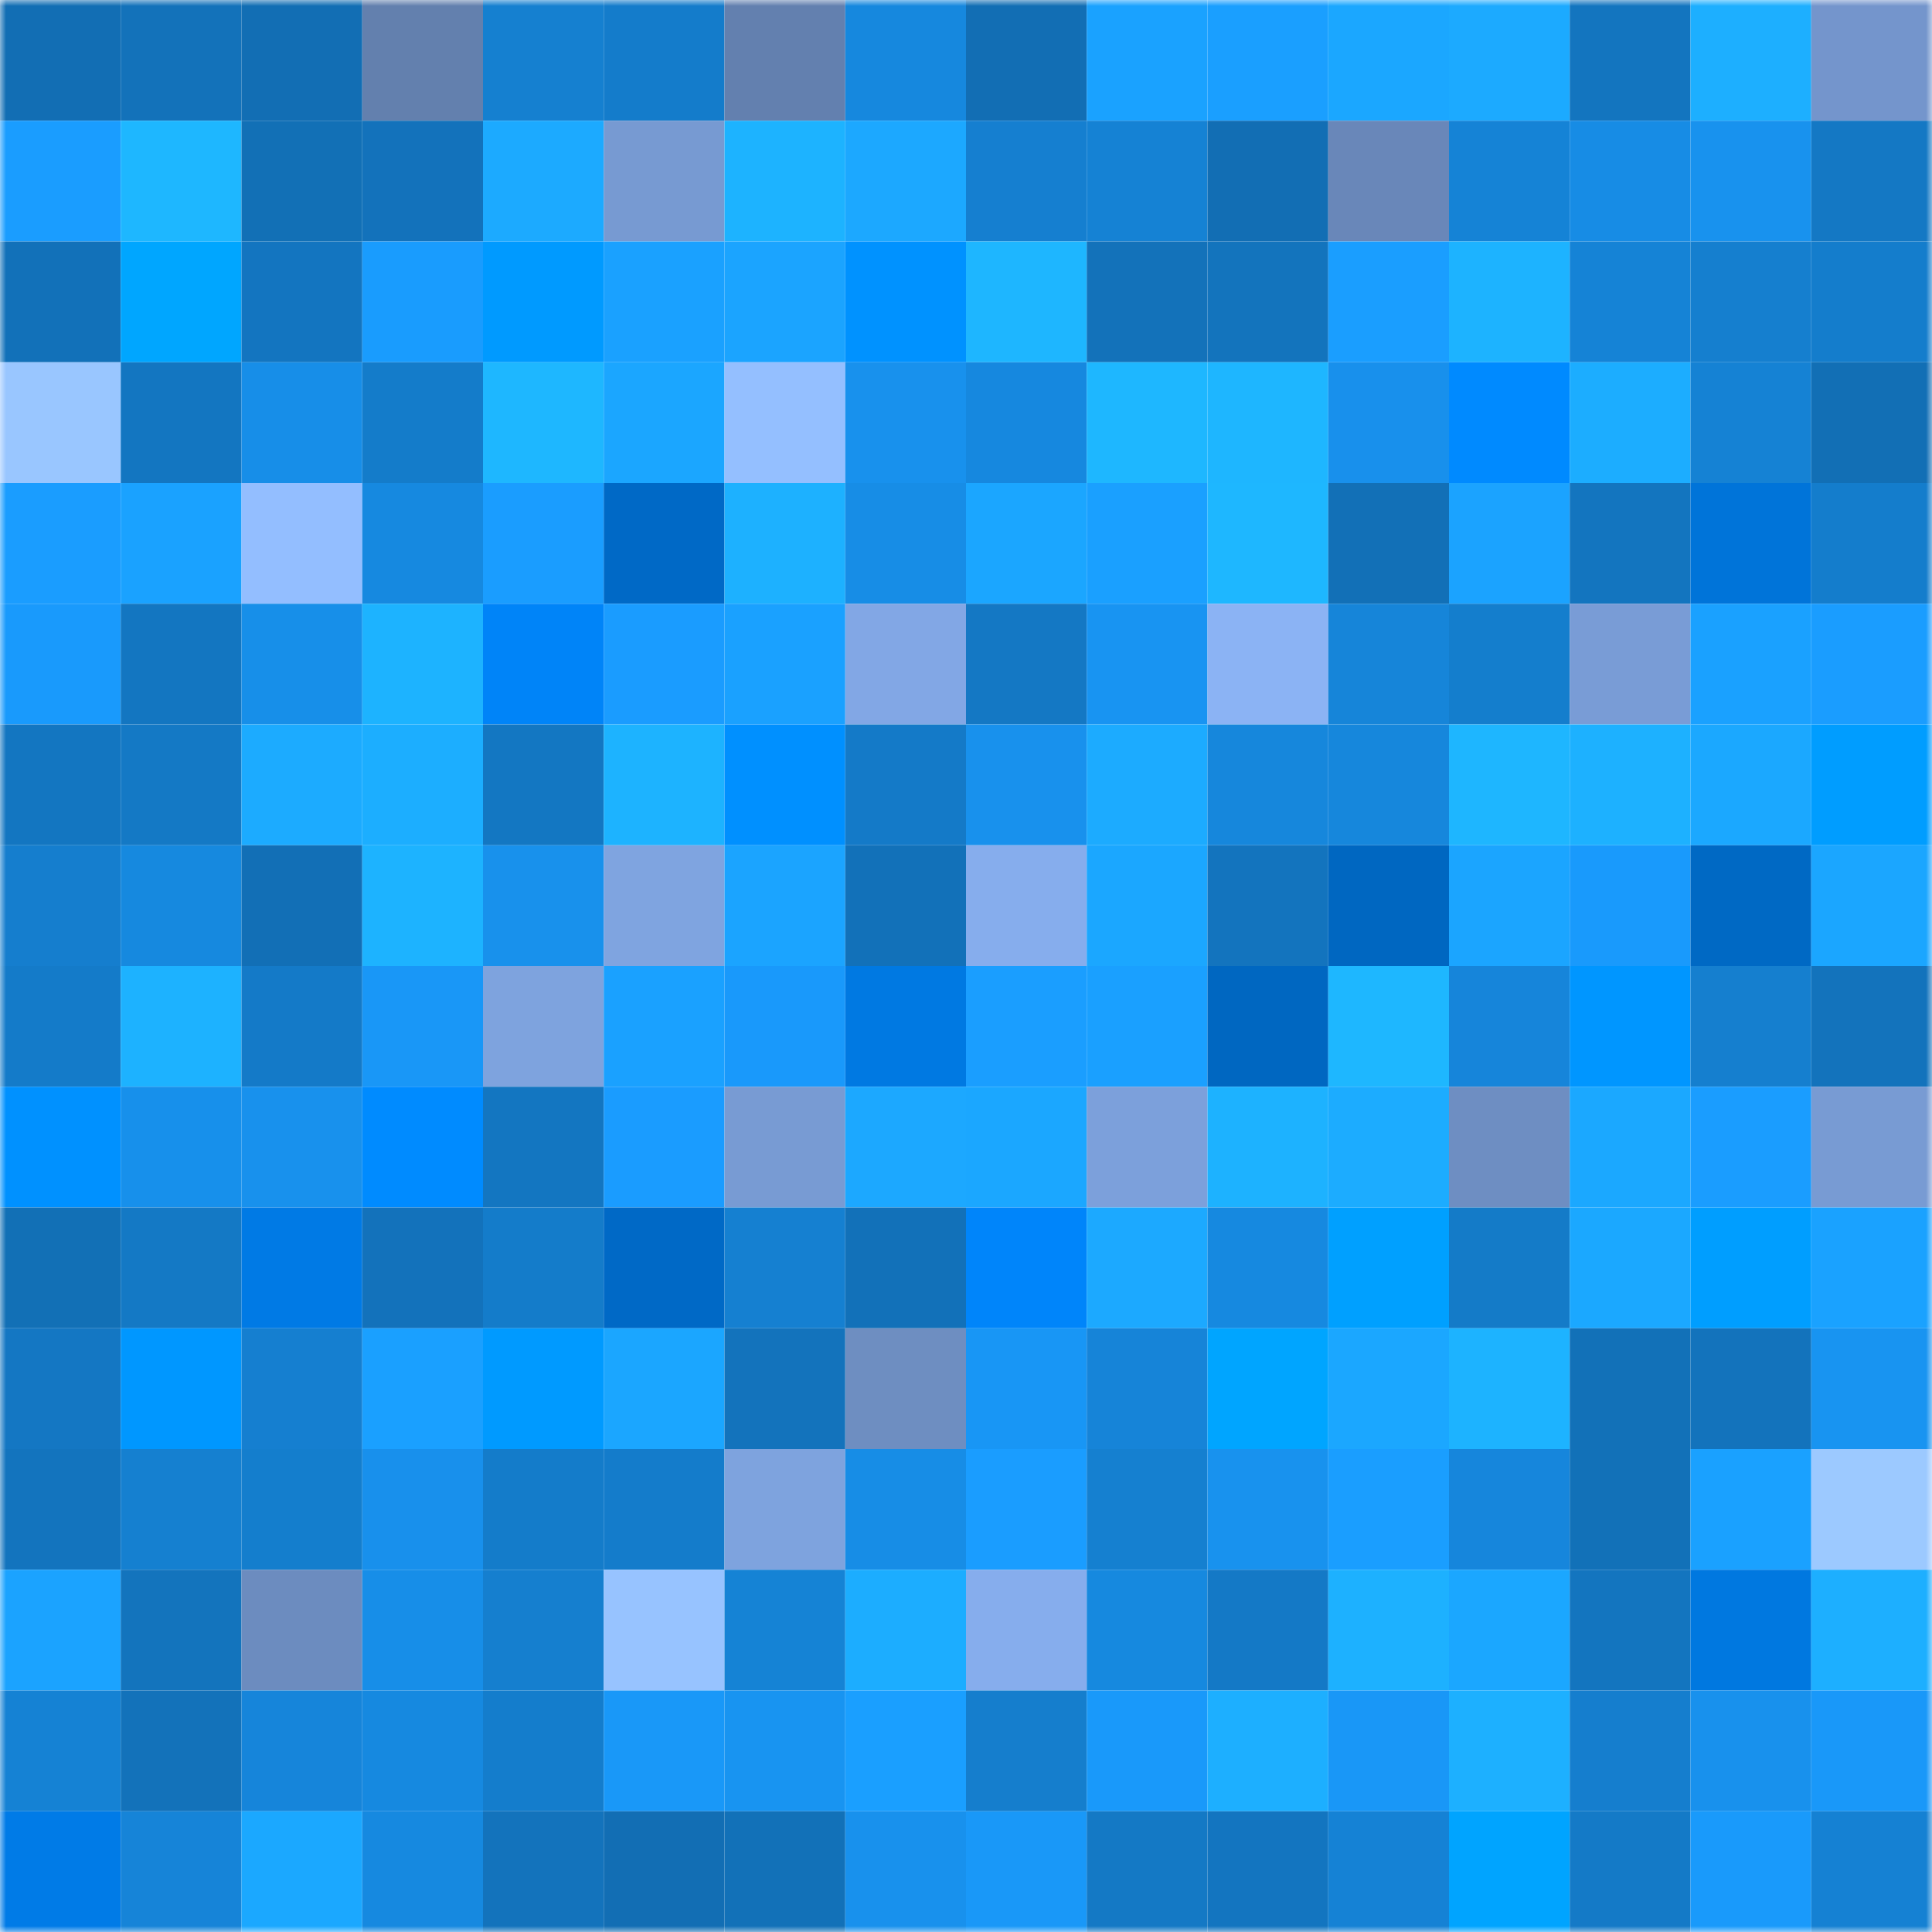 <svg viewBox="0 0 160 160" fill="none" role="img" xmlns="http://www.w3.org/2000/svg" width="240" height="240" name="ens%2Cprozcash.eth"><mask id="821398509" mask-type="alpha" maskUnits="userSpaceOnUse" x="0" y="0" width="160" height="160"><rect width="160" height="160" fill="#FFFFFF"></rect></mask><g mask="url(#821398509)"><rect x="0" y="0" width="10" height="10" fill="#126eb4"></rect><rect x="10" y="0" width="10" height="10" fill="#1372ba"></rect><rect x="20" y="0" width="10" height="10" fill="#126eb4"></rect><rect x="30" y="0" width="10" height="10" fill="#6380ae"></rect><rect x="40" y="0" width="10" height="10" fill="#1580d0"></rect><rect x="50" y="0" width="10" height="10" fill="#147ccb"></rect><rect x="60" y="0" width="10" height="10" fill="#6380af"></rect><rect x="70" y="0" width="10" height="10" fill="#1688de"></rect><rect x="80" y="0" width="10" height="10" fill="#126eb4"></rect><rect x="90" y="0" width="10" height="10" fill="#1aa2ff"></rect><rect x="100" y="0" width="10" height="10" fill="#1a9fff"></rect><rect x="110" y="0" width="10" height="10" fill="#1ba7ff"></rect><rect x="120" y="0" width="10" height="10" fill="#1caaff"></rect><rect x="130" y="0" width="10" height="10" fill="#1375bf"></rect><rect x="140" y="0" width="10" height="10" fill="#1dafff"></rect><rect x="150" y="0" width="10" height="10" fill="#7495cc"></rect><rect x="0" y="10" width="10" height="10" fill="#1a9dff"></rect><rect x="10" y="10" width="10" height="10" fill="#1eb7ff"></rect><rect x="20" y="10" width="10" height="10" fill="#1270b6"></rect><rect x="30" y="10" width="10" height="10" fill="#1372bb"></rect><rect x="40" y="10" width="10" height="10" fill="#1caaff"></rect><rect x="50" y="10" width="10" height="10" fill="#779ad2"></rect><rect x="60" y="10" width="10" height="10" fill="#1db3ff"></rect><rect x="70" y="10" width="10" height="10" fill="#1ca8ff"></rect><rect x="80" y="10" width="10" height="10" fill="#157fd0"></rect><rect x="90" y="10" width="10" height="10" fill="#1582d4"></rect><rect x="100" y="10" width="10" height="10" fill="#126eb4"></rect><rect x="110" y="10" width="10" height="10" fill="#6987b9"></rect><rect x="120" y="10" width="10" height="10" fill="#1583d6"></rect><rect x="130" y="10" width="10" height="10" fill="#178ce5"></rect><rect x="140" y="10" width="10" height="10" fill="#1892ee"></rect><rect x="150" y="10" width="10" height="10" fill="#1478c4"></rect><rect x="0" y="20" width="10" height="10" fill="#1271b9"></rect><rect x="10" y="20" width="10" height="10" fill="#00a6ff"></rect><rect x="20" y="20" width="10" height="10" fill="#1375c0"></rect><rect x="30" y="20" width="10" height="10" fill="#199cfe"></rect><rect x="40" y="20" width="10" height="10" fill="#009aff"></rect><rect x="50" y="20" width="10" height="10" fill="#1aa1ff"></rect><rect x="60" y="20" width="10" height="10" fill="#1ba4ff"></rect><rect x="70" y="20" width="10" height="10" fill="#0092ff"></rect><rect x="80" y="20" width="10" height="10" fill="#1eb6ff"></rect><rect x="90" y="20" width="10" height="10" fill="#1372ba"></rect><rect x="100" y="20" width="10" height="10" fill="#1374bd"></rect><rect x="110" y="20" width="10" height="10" fill="#1a9eff"></rect><rect x="120" y="20" width="10" height="10" fill="#1db3ff"></rect><rect x="130" y="20" width="10" height="10" fill="#1583d6"></rect><rect x="140" y="20" width="10" height="10" fill="#157fcf"></rect><rect x="150" y="20" width="10" height="10" fill="#147dcc"></rect><rect x="0" y="30" width="10" height="10" fill="#99c6ff"></rect><rect x="10" y="30" width="10" height="10" fill="#1376c1"></rect><rect x="20" y="30" width="10" height="10" fill="#178ee8"></rect><rect x="30" y="30" width="10" height="10" fill="#147cca"></rect><rect x="40" y="30" width="10" height="10" fill="#1eb7ff"></rect><rect x="50" y="30" width="10" height="10" fill="#1ba6ff"></rect><rect x="60" y="30" width="10" height="10" fill="#94bfff"></rect><rect x="70" y="30" width="10" height="10" fill="#1891ed"></rect><rect x="80" y="30" width="10" height="10" fill="#1688df"></rect><rect x="90" y="30" width="10" height="10" fill="#1eb7ff"></rect><rect x="100" y="30" width="10" height="10" fill="#1eb6ff"></rect><rect x="110" y="30" width="10" height="10" fill="#1890ec"></rect><rect x="120" y="30" width="10" height="10" fill="#008aff"></rect><rect x="130" y="30" width="10" height="10" fill="#1cadff"></rect><rect x="140" y="30" width="10" height="10" fill="#1582d4"></rect><rect x="150" y="30" width="10" height="10" fill="#126fb5"></rect><rect x="0" y="40" width="10" height="10" fill="#1a9dff"></rect><rect x="10" y="40" width="10" height="10" fill="#1aa2ff"></rect><rect x="20" y="40" width="10" height="10" fill="#93beff"></rect><rect x="30" y="40" width="10" height="10" fill="#1689e0"></rect><rect x="40" y="40" width="10" height="10" fill="#1a9dff"></rect><rect x="50" y="40" width="10" height="10" fill="#0069c6"></rect><rect x="60" y="40" width="10" height="10" fill="#1db1ff"></rect><rect x="70" y="40" width="10" height="10" fill="#178de6"></rect><rect x="80" y="40" width="10" height="10" fill="#1ba6ff"></rect><rect x="90" y="40" width="10" height="10" fill="#1aa0ff"></rect><rect x="100" y="40" width="10" height="10" fill="#1eb7ff"></rect><rect x="110" y="40" width="10" height="10" fill="#1270b7"></rect><rect x="120" y="40" width="10" height="10" fill="#1ba3ff"></rect><rect x="130" y="40" width="10" height="10" fill="#1375bf"></rect><rect x="140" y="40" width="10" height="10" fill="#0074d9"></rect><rect x="150" y="40" width="10" height="10" fill="#147dcc"></rect><rect x="0" y="50" width="10" height="10" fill="#199afc"></rect><rect x="10" y="50" width="10" height="10" fill="#1376c1"></rect><rect x="20" y="50" width="10" height="10" fill="#178fe9"></rect><rect x="30" y="50" width="10" height="10" fill="#1db3ff"></rect><rect x="40" y="50" width="10" height="10" fill="#0084f8"></rect><rect x="50" y="50" width="10" height="10" fill="#1a9cff"></rect><rect x="60" y="50" width="10" height="10" fill="#1aa1ff"></rect><rect x="70" y="50" width="10" height="10" fill="#82a7e5"></rect><rect x="80" y="50" width="10" height="10" fill="#1478c4"></rect><rect x="90" y="50" width="10" height="10" fill="#1894f2"></rect><rect x="100" y="50" width="10" height="10" fill="#8bb3f4"></rect><rect x="110" y="50" width="10" height="10" fill="#1685d9"></rect><rect x="120" y="50" width="10" height="10" fill="#147ecd"></rect><rect x="130" y="50" width="10" height="10" fill="#799cd6"></rect><rect x="140" y="50" width="10" height="10" fill="#1aa1ff"></rect><rect x="150" y="50" width="10" height="10" fill="#1a9dff"></rect><rect x="0" y="60" width="10" height="10" fill="#1376c1"></rect><rect x="10" y="60" width="10" height="10" fill="#1479c5"></rect><rect x="20" y="60" width="10" height="10" fill="#1cabff"></rect><rect x="30" y="60" width="10" height="10" fill="#1caeff"></rect><rect x="40" y="60" width="10" height="10" fill="#1377c2"></rect><rect x="50" y="60" width="10" height="10" fill="#1db3ff"></rect><rect x="60" y="60" width="10" height="10" fill="#0090ff"></rect><rect x="70" y="60" width="10" height="10" fill="#147ac8"></rect><rect x="80" y="60" width="10" height="10" fill="#1891ed"></rect><rect x="90" y="60" width="10" height="10" fill="#1cabff"></rect><rect x="100" y="60" width="10" height="10" fill="#1687dc"></rect><rect x="110" y="60" width="10" height="10" fill="#1687dc"></rect><rect x="120" y="60" width="10" height="10" fill="#1eb6ff"></rect><rect x="130" y="60" width="10" height="10" fill="#1db1ff"></rect><rect x="140" y="60" width="10" height="10" fill="#1ba8ff"></rect><rect x="150" y="60" width="10" height="10" fill="#009dff"></rect><rect x="0" y="70" width="10" height="10" fill="#157ece"></rect><rect x="10" y="70" width="10" height="10" fill="#1689df"></rect><rect x="20" y="70" width="10" height="10" fill="#126fb6"></rect><rect x="30" y="70" width="10" height="10" fill="#1db3ff"></rect><rect x="40" y="70" width="10" height="10" fill="#1891ec"></rect><rect x="50" y="70" width="10" height="10" fill="#7fa4e0"></rect><rect x="60" y="70" width="10" height="10" fill="#1ba4ff"></rect><rect x="70" y="70" width="10" height="10" fill="#1271b9"></rect><rect x="80" y="70" width="10" height="10" fill="#86aded"></rect><rect x="90" y="70" width="10" height="10" fill="#1ba7ff"></rect><rect x="100" y="70" width="10" height="10" fill="#1374be"></rect><rect x="110" y="70" width="10" height="10" fill="#0067c1"></rect><rect x="120" y="70" width="10" height="10" fill="#1ba5ff"></rect><rect x="130" y="70" width="10" height="10" fill="#199afc"></rect><rect x="140" y="70" width="10" height="10" fill="#0069c4"></rect><rect x="150" y="70" width="10" height="10" fill="#1ba6ff"></rect><rect x="0" y="80" width="10" height="10" fill="#147bc9"></rect><rect x="10" y="80" width="10" height="10" fill="#1db2ff"></rect><rect x="20" y="80" width="10" height="10" fill="#147ac8"></rect><rect x="30" y="80" width="10" height="10" fill="#1997f7"></rect><rect x="40" y="80" width="10" height="10" fill="#7ea3de"></rect><rect x="50" y="80" width="10" height="10" fill="#1aa1ff"></rect><rect x="60" y="80" width="10" height="10" fill="#1999fb"></rect><rect x="70" y="80" width="10" height="10" fill="#0079e2"></rect><rect x="80" y="80" width="10" height="10" fill="#1a9eff"></rect><rect x="90" y="80" width="10" height="10" fill="#1aa0ff"></rect><rect x="100" y="80" width="10" height="10" fill="#0067c1"></rect><rect x="110" y="80" width="10" height="10" fill="#1eb7ff"></rect><rect x="120" y="80" width="10" height="10" fill="#1685da"></rect><rect x="130" y="80" width="10" height="10" fill="#0096ff"></rect><rect x="140" y="80" width="10" height="10" fill="#157fcf"></rect><rect x="150" y="80" width="10" height="10" fill="#1373bc"></rect><rect x="0" y="90" width="10" height="10" fill="#0091ff"></rect><rect x="10" y="90" width="10" height="10" fill="#1790eb"></rect><rect x="20" y="90" width="10" height="10" fill="#1891ed"></rect><rect x="30" y="90" width="10" height="10" fill="#008bff"></rect><rect x="40" y="90" width="10" height="10" fill="#1376c1"></rect><rect x="50" y="90" width="10" height="10" fill="#1a9cff"></rect><rect x="60" y="90" width="10" height="10" fill="#789bd3"></rect><rect x="70" y="90" width="10" height="10" fill="#1ca8ff"></rect><rect x="80" y="90" width="10" height="10" fill="#1ba7ff"></rect><rect x="90" y="90" width="10" height="10" fill="#7ca0db"></rect><rect x="100" y="90" width="10" height="10" fill="#1db2ff"></rect><rect x="110" y="90" width="10" height="10" fill="#1cacff"></rect><rect x="120" y="90" width="10" height="10" fill="#6e8ec2"></rect><rect x="130" y="90" width="10" height="10" fill="#1ba8ff"></rect><rect x="140" y="90" width="10" height="10" fill="#1a9dff"></rect><rect x="150" y="90" width="10" height="10" fill="#789bd3"></rect><rect x="0" y="100" width="10" height="10" fill="#1270b6"></rect><rect x="10" y="100" width="10" height="10" fill="#1479c5"></rect><rect x="20" y="100" width="10" height="10" fill="#007ae5"></rect><rect x="30" y="100" width="10" height="10" fill="#1372bb"></rect><rect x="40" y="100" width="10" height="10" fill="#147cca"></rect><rect x="50" y="100" width="10" height="10" fill="#0069c6"></rect><rect x="60" y="100" width="10" height="10" fill="#1580d1"></rect><rect x="70" y="100" width="10" height="10" fill="#1271b9"></rect><rect x="80" y="100" width="10" height="10" fill="#0085fa"></rect><rect x="90" y="100" width="10" height="10" fill="#1ca9ff"></rect><rect x="100" y="100" width="10" height="10" fill="#1689e0"></rect><rect x="110" y="100" width="10" height="10" fill="#00a0ff"></rect><rect x="120" y="100" width="10" height="10" fill="#147bc8"></rect><rect x="130" y="100" width="10" height="10" fill="#1ba8ff"></rect><rect x="140" y="100" width="10" height="10" fill="#009eff"></rect><rect x="150" y="100" width="10" height="10" fill="#1aa2ff"></rect><rect x="0" y="110" width="10" height="10" fill="#1477c3"></rect><rect x="10" y="110" width="10" height="10" fill="#0097ff"></rect><rect x="20" y="110" width="10" height="10" fill="#157fd0"></rect><rect x="30" y="110" width="10" height="10" fill="#1aa0ff"></rect><rect x="40" y="110" width="10" height="10" fill="#009aff"></rect><rect x="50" y="110" width="10" height="10" fill="#1ba6ff"></rect><rect x="60" y="110" width="10" height="10" fill="#1373bc"></rect><rect x="70" y="110" width="10" height="10" fill="#6e8ec1"></rect><rect x="80" y="110" width="10" height="10" fill="#1896f5"></rect><rect x="90" y="110" width="10" height="10" fill="#1684d8"></rect><rect x="100" y="110" width="10" height="10" fill="#00a5ff"></rect><rect x="110" y="110" width="10" height="10" fill="#1ba7ff"></rect><rect x="120" y="110" width="10" height="10" fill="#1db3ff"></rect><rect x="130" y="110" width="10" height="10" fill="#1271b8"></rect><rect x="140" y="110" width="10" height="10" fill="#1373bc"></rect><rect x="150" y="110" width="10" height="10" fill="#1894f1"></rect><rect x="0" y="120" width="10" height="10" fill="#1374be"></rect><rect x="10" y="120" width="10" height="10" fill="#1580d0"></rect><rect x="20" y="120" width="10" height="10" fill="#147ecd"></rect><rect x="30" y="120" width="10" height="10" fill="#1890ec"></rect><rect x="40" y="120" width="10" height="10" fill="#147cca"></rect><rect x="50" y="120" width="10" height="10" fill="#147ccb"></rect><rect x="60" y="120" width="10" height="10" fill="#7ea3de"></rect><rect x="70" y="120" width="10" height="10" fill="#178de6"></rect><rect x="80" y="120" width="10" height="10" fill="#1a9dff"></rect><rect x="90" y="120" width="10" height="10" fill="#1580d0"></rect><rect x="100" y="120" width="10" height="10" fill="#1892ee"></rect><rect x="110" y="120" width="10" height="10" fill="#1a9eff"></rect><rect x="120" y="120" width="10" height="10" fill="#1686dc"></rect><rect x="130" y="120" width="10" height="10" fill="#1271b8"></rect><rect x="140" y="120" width="10" height="10" fill="#1aa1ff"></rect><rect x="150" y="120" width="10" height="10" fill="#9cc9ff"></rect><rect x="0" y="130" width="10" height="10" fill="#1ba3ff"></rect><rect x="10" y="130" width="10" height="10" fill="#1374bd"></rect><rect x="20" y="130" width="10" height="10" fill="#6c8cbf"></rect><rect x="30" y="130" width="10" height="10" fill="#178ee8"></rect><rect x="40" y="130" width="10" height="10" fill="#157fcf"></rect><rect x="50" y="130" width="10" height="10" fill="#97c3ff"></rect><rect x="60" y="130" width="10" height="10" fill="#1583d5"></rect><rect x="70" y="130" width="10" height="10" fill="#1cadff"></rect><rect x="80" y="130" width="10" height="10" fill="#86aded"></rect><rect x="90" y="130" width="10" height="10" fill="#1689df"></rect><rect x="100" y="130" width="10" height="10" fill="#1479c6"></rect><rect x="110" y="130" width="10" height="10" fill="#1db1ff"></rect><rect x="120" y="130" width="10" height="10" fill="#1ba7ff"></rect><rect x="130" y="130" width="10" height="10" fill="#1375bf"></rect><rect x="140" y="130" width="10" height="10" fill="#0078e0"></rect><rect x="150" y="130" width="10" height="10" fill="#1dafff"></rect><rect x="0" y="140" width="10" height="10" fill="#1582d4"></rect><rect x="10" y="140" width="10" height="10" fill="#1372ba"></rect><rect x="20" y="140" width="10" height="10" fill="#1685da"></rect><rect x="30" y="140" width="10" height="10" fill="#1689e0"></rect><rect x="40" y="140" width="10" height="10" fill="#147dcc"></rect><rect x="50" y="140" width="10" height="10" fill="#1998f8"></rect><rect x="60" y="140" width="10" height="10" fill="#1894f1"></rect><rect x="70" y="140" width="10" height="10" fill="#1a9fff"></rect><rect x="80" y="140" width="10" height="10" fill="#157ecd"></rect><rect x="90" y="140" width="10" height="10" fill="#1999fa"></rect><rect x="100" y="140" width="10" height="10" fill="#1dafff"></rect><rect x="110" y="140" width="10" height="10" fill="#1997f7"></rect><rect x="120" y="140" width="10" height="10" fill="#1db0ff"></rect><rect x="130" y="140" width="10" height="10" fill="#157ece"></rect><rect x="140" y="140" width="10" height="10" fill="#1891ed"></rect><rect x="150" y="140" width="10" height="10" fill="#1998f9"></rect><rect x="0" y="150" width="10" height="10" fill="#007be7"></rect><rect x="10" y="150" width="10" height="10" fill="#1684d8"></rect><rect x="20" y="150" width="10" height="10" fill="#1ba8ff"></rect><rect x="30" y="150" width="10" height="10" fill="#1689e0"></rect><rect x="40" y="150" width="10" height="10" fill="#1373bc"></rect><rect x="50" y="150" width="10" height="10" fill="#126eb4"></rect><rect x="60" y="150" width="10" height="10" fill="#1271b8"></rect><rect x="70" y="150" width="10" height="10" fill="#1891ed"></rect><rect x="80" y="150" width="10" height="10" fill="#1998f8"></rect><rect x="90" y="150" width="10" height="10" fill="#1479c5"></rect><rect x="100" y="150" width="10" height="10" fill="#1375c0"></rect><rect x="110" y="150" width="10" height="10" fill="#1582d5"></rect><rect x="120" y="150" width="10" height="10" fill="#00a4ff"></rect><rect x="130" y="150" width="10" height="10" fill="#147ac7"></rect><rect x="140" y="150" width="10" height="10" fill="#199afb"></rect><rect x="150" y="150" width="10" height="10" fill="#1581d3"></rect></g></svg>